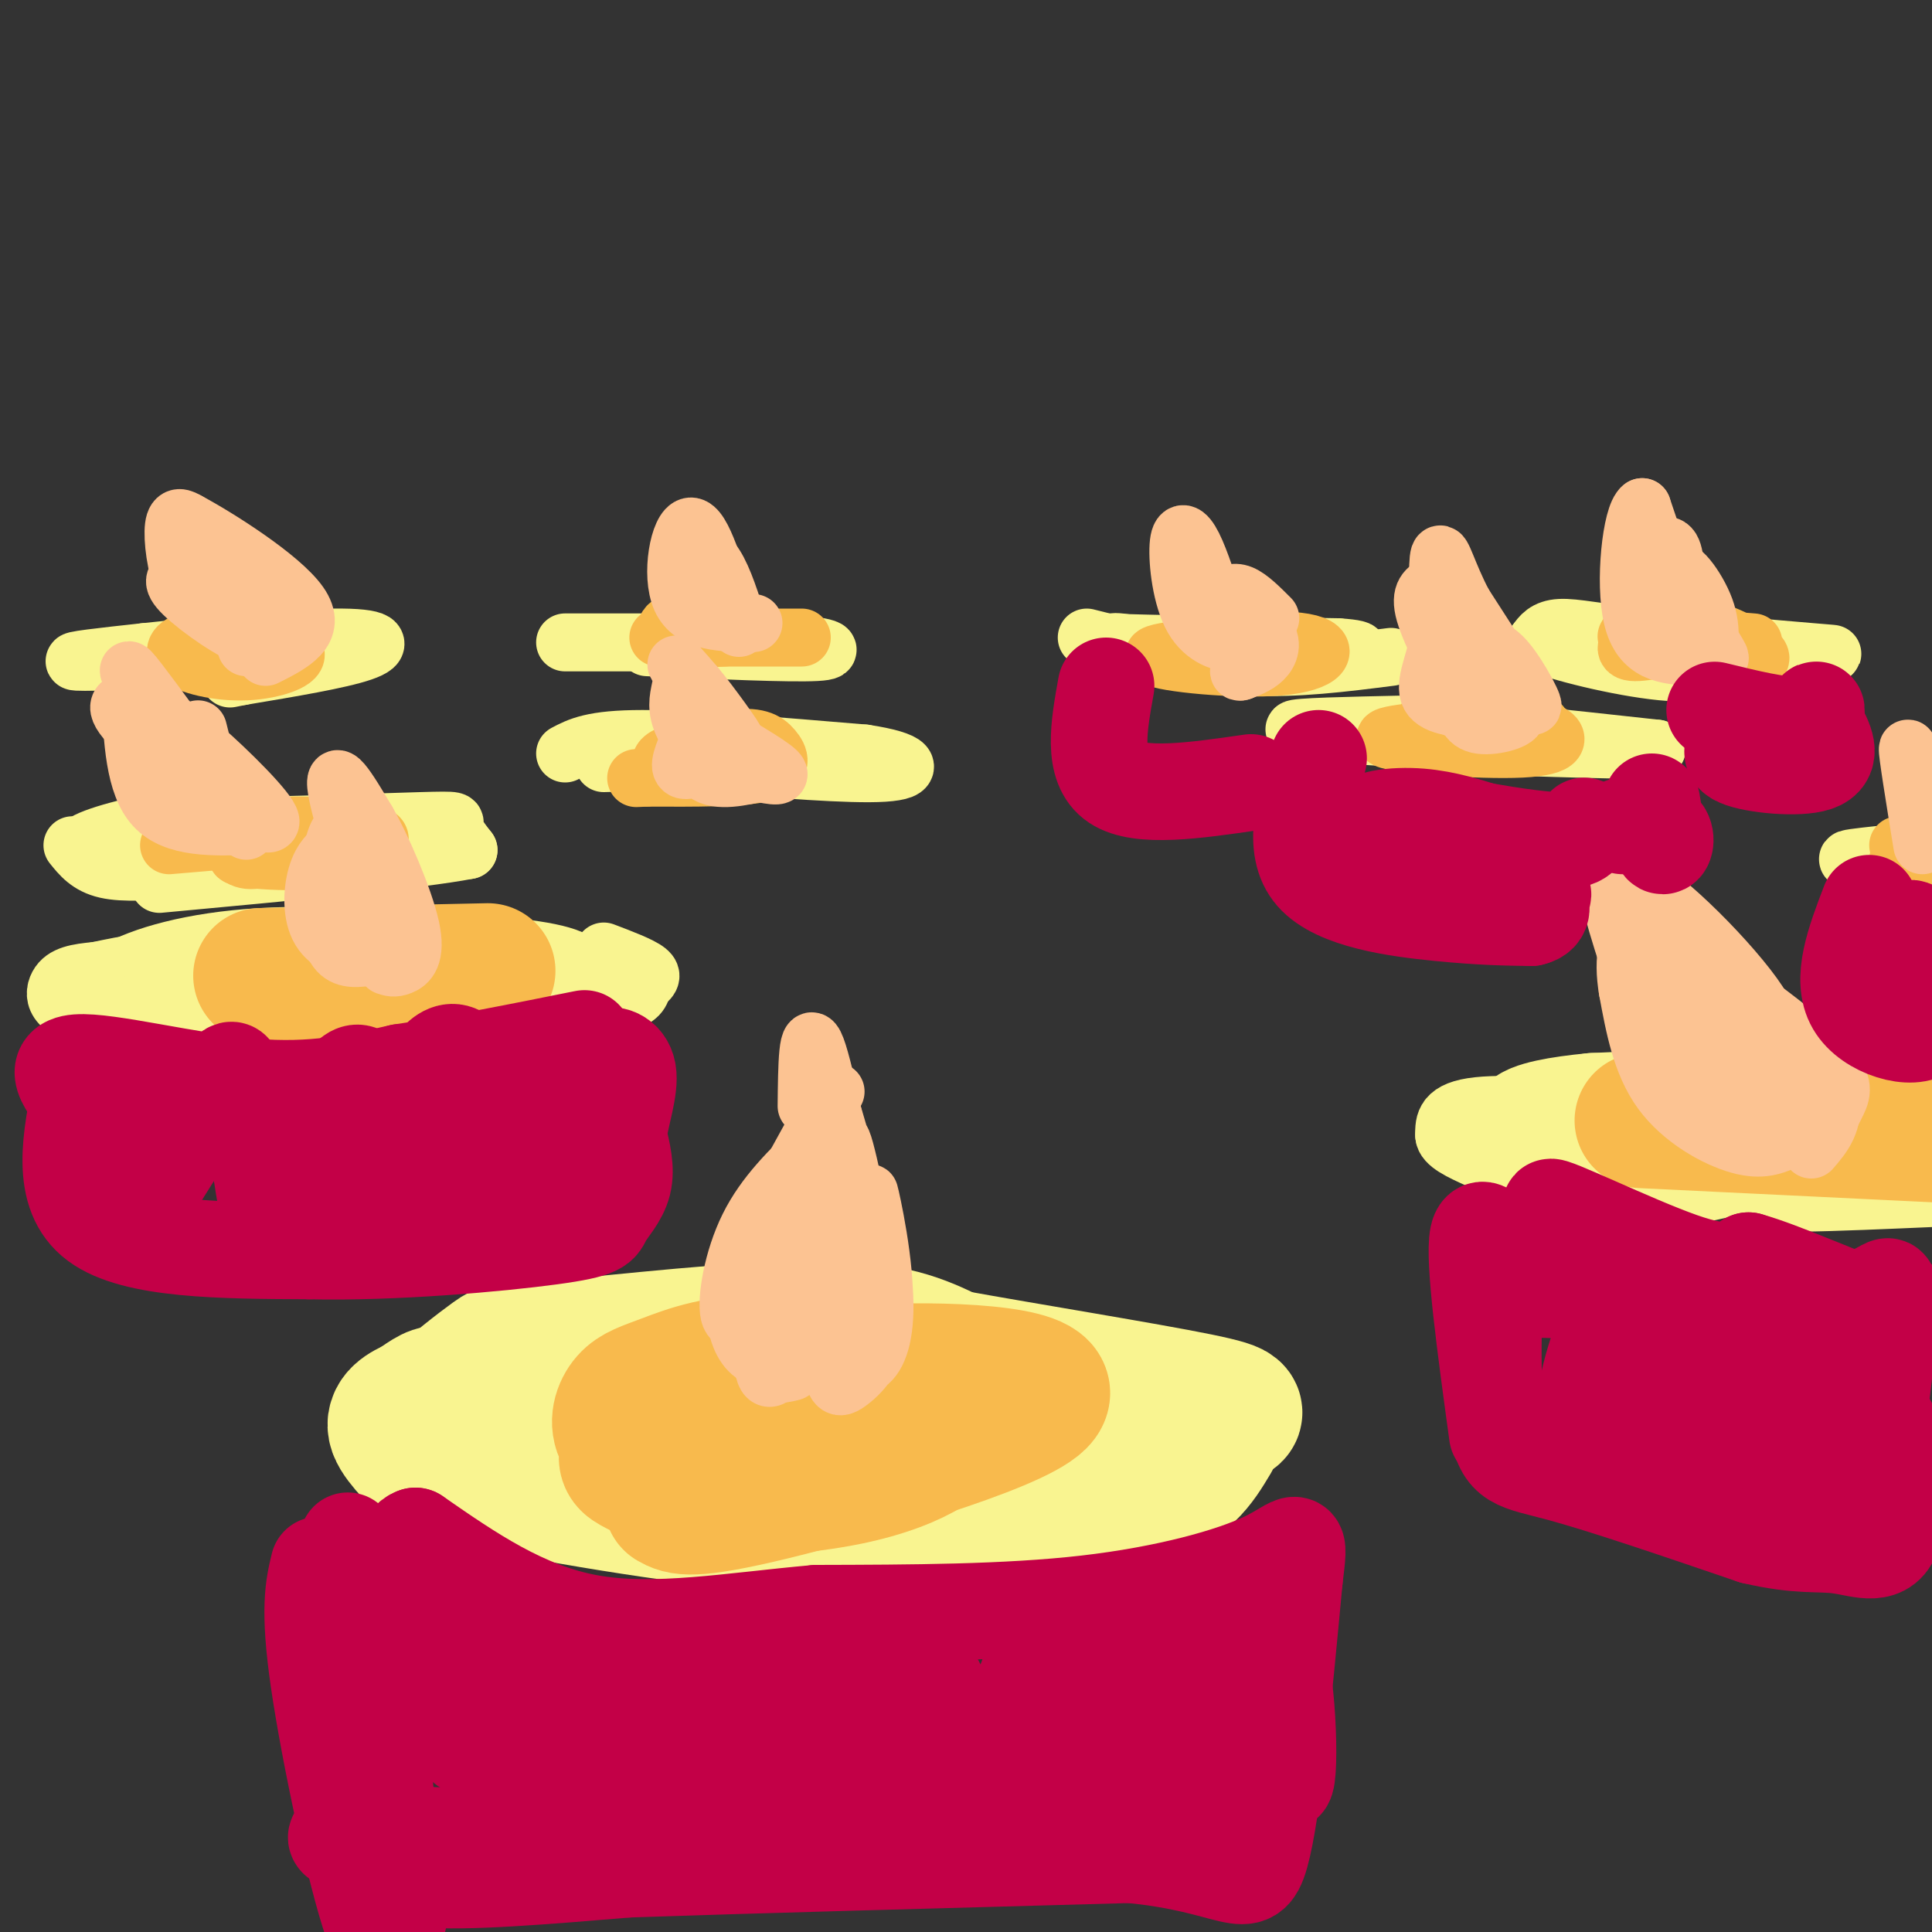 <svg viewBox='0 0 400 400' version='1.1' xmlns='http://www.w3.org/2000/svg' xmlns:xlink='http://www.w3.org/1999/xlink'><rect x="0" y="0" width="400" height="400" fill="#333333" stroke="none"/><g fill='none' stroke='#F9F490' stroke-width='28' stroke-linecap='round' stroke-linejoin='round'><path d='M353,231c0.000,0.000 -23.000,1.000 -23,1'/><path d='M330,232c-6.911,0.644 -12.689,1.756 -13,3c-0.311,1.244 4.844,2.622 10,4'/><path d='M327,239c4.533,1.156 10.867,2.044 19,1c8.133,-1.044 18.067,-4.022 28,-7'/></g>
<g fill='none' stroke='#F9F490' stroke-width='12' stroke-linecap='round' stroke-linejoin='round'><path d='M367,242c11.512,0.964 23.024,1.929 22,3c-1.024,1.071 -14.583,2.250 -20,3c-5.417,0.750 -2.690,1.071 4,1c6.690,-0.071 17.345,-0.536 28,-1'/><path d='M395,246c-14.583,-1.167 -29.167,-2.333 -28,-3c1.167,-0.667 18.083,-0.833 35,-1'/><path d='M394,235c-7.167,0.500 -14.333,1.000 -13,0c1.333,-1.000 11.167,-3.500 21,-6'/><path d='M399,231c-9.250,0.583 -18.500,1.167 -18,1c0.500,-0.167 10.750,-1.083 21,-2'/><path d='M396,229c0.000,0.000 0.100,0.100 0.1,0.1'/><path d='M389,229c-9.690,0.244 -19.381,0.488 -15,-1c4.381,-1.488 22.833,-4.708 21,-4c-1.833,0.708 -23.952,5.345 -37,7c-13.048,1.655 -17.024,0.327 -21,-1'/><path d='M337,230c-9.844,-0.644 -23.956,-1.756 -31,-1c-7.044,0.756 -7.022,3.378 -7,6'/><path d='M299,235c0.000,1.833 3.500,3.417 7,5'/><path d='M389,177c-3.833,0.417 -7.667,0.833 -6,1c1.667,0.167 8.833,0.083 16,0'/><path d='M398,178c-4.333,2.333 -8.667,4.667 -8,5c0.667,0.333 6.333,-1.333 12,-3'/><path d='M293,153c-12.333,-0.750 -24.667,-1.500 -25,-2c-0.333,-0.500 11.333,-0.750 23,-1'/><path d='M291,150c12.500,0.667 32.250,2.833 52,5'/><path d='M343,155c0.833,0.667 -23.083,-0.167 -47,-1'/><path d='M344,135c-9.333,-1.333 -18.667,-2.667 -21,-3c-2.333,-0.333 2.333,0.333 7,1'/><path d='M330,133c8.167,0.500 25.083,1.250 42,2'/><path d='M372,135c8.756,0.444 9.644,0.556 3,0c-6.644,-0.556 -20.822,-1.778 -35,-3'/><path d='M340,132c-9.000,-1.044 -14.000,-2.156 -17,-2c-3.000,0.156 -4.000,1.578 -5,3'/><path d='M318,133c4.156,1.889 17.044,5.111 26,6c8.956,0.889 13.978,-0.556 19,-2'/><path d='M225,132c0.000,0.000 4.000,1.000 4,1'/><path d='M229,133c8.667,0.333 28.333,0.667 48,1'/><path d='M277,134c7.714,0.524 3.000,1.333 2,2c-1.000,0.667 1.714,1.190 -4,1c-5.714,-0.190 -19.857,-1.095 -34,-2'/><path d='M241,135c-8.489,-0.978 -12.711,-2.422 -9,-2c3.711,0.422 15.356,2.711 27,5'/><path d='M259,138c9.333,0.500 19.167,-0.750 29,-2'/><path d='M117,133c0.000,0.000 43.000,0.000 43,0'/><path d='M160,133c10.244,0.489 14.356,1.711 9,2c-5.356,0.289 -20.178,-0.356 -35,-1'/><path d='M117,156c2.833,-1.500 5.667,-3.000 16,-3c10.333,0.000 28.167,1.500 46,3'/><path d='M179,156c9.689,1.444 10.911,3.556 4,4c-6.911,0.444 -21.956,-0.778 -37,-2'/><path d='M146,158c-9.667,-0.333 -15.333,-0.167 -21,0'/><path d='M35,176c-9.156,0.156 -18.311,0.311 -18,-1c0.311,-1.311 10.089,-4.089 17,-5c6.911,-0.911 10.956,0.044 15,1'/><path d='M49,171c10.536,-0.071 29.375,-0.750 38,-1c8.625,-0.250 7.036,-0.071 7,1c-0.036,1.071 1.482,3.036 3,5'/><path d='M97,176c-10.167,2.000 -37.083,4.500 -64,7'/><path d='M47,136c-14.083,0.583 -28.167,1.167 -31,1c-2.833,-0.167 5.583,-1.083 14,-2'/><path d='M30,135c10.333,-1.107 29.167,-2.875 39,-3c9.833,-0.125 10.667,1.393 6,3c-4.667,1.607 -14.833,3.304 -25,5'/><path d='M50,140c-4.167,0.833 -2.083,0.417 0,0'/><path d='M56,214c-12.844,-0.289 -25.689,-0.578 -32,-1c-6.311,-0.422 -6.089,-0.978 -5,-3c1.089,-2.022 3.044,-5.511 5,-9'/><path d='M24,201c5.178,-3.044 15.622,-6.156 30,-7c14.378,-0.844 32.689,0.578 51,2'/><path d='M105,196c11.667,1.095 15.333,2.833 16,5c0.667,2.167 -1.667,4.762 -12,6c-10.333,1.238 -28.667,1.119 -47,1'/><path d='M62,208c-9.087,0.387 -8.306,0.853 -8,0c0.306,-0.853 0.137,-3.025 7,-4c6.863,-0.975 20.760,-0.752 26,0c5.240,0.752 1.825,2.033 -1,3c-2.825,0.967 -5.061,1.618 -14,2c-8.939,0.382 -24.582,0.494 -24,-1c0.582,-1.494 17.387,-4.595 24,-5c6.613,-0.405 3.032,1.884 -2,3c-5.032,1.116 -11.516,1.058 -18,1'/><path d='M52,207c-4.602,0.493 -7.106,1.226 -5,0c2.106,-1.226 8.822,-4.411 7,-4c-1.822,0.411 -12.183,4.418 -16,4c-3.817,-0.418 -1.091,-5.262 -3,-7c-1.909,-1.738 -8.455,-0.369 -15,1'/><path d='M20,201c-4.095,0.381 -6.833,0.833 -8,3c-1.167,2.167 -0.762,6.048 10,7c10.762,0.952 31.881,-1.024 53,-3'/><path d='M75,208c13.964,0.060 22.375,1.708 31,2c8.625,0.292 17.464,-0.774 22,-2c4.536,-1.226 4.768,-2.613 5,-4'/><path d='M133,204c1.400,-1.111 2.400,-1.889 1,-3c-1.400,-1.111 -5.200,-2.556 -9,-4'/><path d='M15,175c1.667,2.083 3.333,4.167 7,5c3.667,0.833 9.333,0.417 15,0'/><path d='M124,296c0.000,0.000 17.000,-13.000 17,-13'/><path d='M147,288c-8.746,6.703 -17.492,13.406 -24,16c-6.508,2.594 -10.777,1.078 -12,-2c-1.223,-3.078 0.602,-7.717 6,-12c5.398,-4.283 14.371,-8.209 11,-6c-3.371,2.209 -19.084,10.552 -26,16c-6.916,5.448 -5.033,8.002 -5,9c0.033,0.998 -1.784,0.439 -3,-1c-1.216,-1.439 -1.831,-3.757 -2,-7c-0.169,-3.243 0.108,-7.412 5,-12c4.892,-4.588 14.398,-9.597 18,-11c3.602,-1.403 1.301,0.798 -1,3'/><path d='M114,281c-4.500,4.333 -15.250,13.667 -26,23'/></g>
<g fill='none' stroke='#F9F490' stroke-width='28' stroke-linecap='round' stroke-linejoin='round'><path d='M179,305c-3.422,4.311 -6.844,8.622 -23,8c-16.156,-0.622 -45.044,-6.178 -58,-10c-12.956,-3.822 -9.978,-5.911 -7,-8'/><path d='M91,295c-1.726,-1.834 -2.540,-2.420 0,-5c2.540,-2.580 8.433,-7.156 11,-9c2.567,-1.844 1.806,-0.958 14,-2c12.194,-1.042 37.341,-4.012 53,-4c15.659,0.012 21.829,3.006 28,6'/><path d='M197,281c15.476,2.798 40.167,6.792 51,9c10.833,2.208 7.810,2.631 5,4c-2.810,1.369 -5.405,3.685 -8,6'/><path d='M245,300c-10.879,3.632 -34.078,9.712 -49,9c-14.922,-0.712 -21.567,-8.215 -24,-12c-2.433,-3.785 -0.654,-3.853 3,-5c3.654,-1.147 9.183,-3.375 13,-4c3.817,-0.625 5.924,0.351 8,2c2.076,1.649 4.123,3.969 3,7c-1.123,3.031 -5.417,6.774 -13,10c-7.583,3.226 -18.455,5.937 -27,6c-8.545,0.063 -14.762,-2.521 -15,-7c-0.238,-4.479 5.503,-10.851 11,-14c5.497,-3.149 10.748,-3.074 16,-3'/><path d='M171,289c2.226,0.725 -0.208,4.037 -2,6c-1.792,1.963 -2.942,2.575 -9,5c-6.058,2.425 -17.024,6.661 -26,8c-8.976,1.339 -15.963,-0.218 -18,-4c-2.037,-3.782 0.877,-9.787 -3,-11c-3.877,-1.213 -14.544,2.366 -19,2c-4.456,-0.366 -2.702,-4.676 -3,-6c-0.298,-1.324 -2.649,0.338 -5,2'/><path d='M86,291c-2.130,0.948 -4.955,2.318 -4,5c0.955,2.682 5.689,6.678 6,8c0.311,1.322 -3.801,-0.029 8,2c11.801,2.029 39.515,7.437 59,9c19.485,1.563 30.743,-0.718 42,-3'/><path d='M197,312c14.533,-0.378 29.867,0.178 39,-2c9.133,-2.178 12.067,-7.089 15,-12'/></g>
<g fill='none' stroke='#F8BA4D' stroke-width='28' stroke-linecap='round' stroke-linejoin='round'><path d='M151,299c-2.867,0.111 -5.733,0.222 -3,-2c2.733,-2.222 11.067,-6.778 17,-9c5.933,-2.222 9.467,-2.111 13,-2'/><path d='M189,290c-3.834,3.600 -7.668,7.199 -15,8c-7.332,0.801 -18.161,-1.198 -22,-3c-3.839,-1.802 -0.687,-3.408 2,-5c2.687,-1.592 4.911,-3.169 10,-4c5.089,-0.831 13.045,-0.915 21,-1'/><path d='M193,289c-1.775,1.880 -3.550,3.761 -7,6c-3.450,2.239 -8.574,4.837 -20,5c-11.426,0.163 -29.153,-2.110 -33,-5c-3.847,-2.890 6.187,-6.397 14,-8c7.813,-1.603 13.407,-1.301 19,-1'/><path d='M185,296c-3.046,3.099 -6.091,6.197 -9,8c-2.909,1.803 -5.680,2.309 -12,2c-6.320,-0.309 -16.187,-1.433 -23,-3c-6.813,-1.567 -10.571,-3.576 -12,-6c-1.429,-2.424 -0.529,-5.261 1,-7c1.529,-1.739 3.687,-2.379 8,-4c4.313,-1.621 10.780,-4.222 22,-4c11.220,0.222 27.193,3.268 34,6c6.807,2.732 4.448,5.149 3,7c-1.448,1.851 -1.984,3.134 -5,5c-3.016,1.866 -8.510,4.313 -17,6c-8.490,1.687 -19.974,2.612 -28,2c-8.026,-0.612 -12.595,-2.762 -15,-4c-2.405,-1.238 -2.648,-1.564 -2,-4c0.648,-2.436 2.185,-6.982 11,-10c8.815,-3.018 24.907,-4.509 41,-6'/><path d='M182,284c16.833,-0.679 38.417,0.625 33,6c-5.417,5.375 -37.833,14.821 -55,19c-17.167,4.179 -19.083,3.089 -21,2'/><path d='M340,232c0.000,0.000 62.000,3.000 62,3'/><path d='M54,202c0.000,0.000 47.000,-1.000 47,-1'/></g>
<g fill='none' stroke='#F8BA4D' stroke-width='12' stroke-linecap='round' stroke-linejoin='round'><path d='M35,175c10.675,-0.932 21.350,-1.864 24,-1c2.650,0.864 -2.726,3.524 -6,4c-3.274,0.476 -4.444,-1.233 -4,-3c0.444,-1.767 2.504,-3.591 9,-4c6.496,-0.409 17.427,0.597 20,2c2.573,1.403 -3.214,3.201 -9,5'/><path d='M69,178c-7.071,0.750 -20.250,0.125 -20,-1c0.250,-1.125 13.929,-2.750 19,-3c5.071,-0.250 1.536,0.875 -2,2'/><path d='M58,135c-8.710,1.322 -17.421,2.645 -20,2c-2.579,-0.645 0.973,-3.256 7,-4c6.027,-0.744 14.529,0.381 16,2c1.471,1.619 -4.090,3.733 -10,4c-5.910,0.267 -12.168,-1.313 -14,-3c-1.832,-1.687 0.762,-3.482 5,-4c4.238,-0.518 10.119,0.241 16,1'/><path d='M141,128c-1.400,0.622 -2.800,1.244 -3,2c-0.200,0.756 0.800,1.644 3,2c2.200,0.356 5.600,0.178 9,0'/><path d='M148,132c-7.000,0.000 -14.000,0.000 -11,0c3.000,0.000 16.000,0.000 29,0'/><path d='M141,157c3.553,-1.512 7.106,-3.023 10,-3c2.894,0.023 5.127,1.582 7,3c1.873,1.418 3.384,2.695 -2,3c-5.384,0.305 -17.664,-0.363 -19,-2c-1.336,-1.637 8.271,-4.243 14,-5c5.729,-0.757 7.581,0.335 9,2c1.419,1.665 2.405,3.904 -2,5c-4.405,1.096 -14.203,1.048 -24,1'/><path d='M134,161c-4.000,0.167 -2.000,0.083 0,0'/><path d='M267,133c-1.349,1.421 -2.698,2.841 -8,3c-5.302,0.159 -14.556,-0.944 -12,-2c2.556,-1.056 16.922,-2.067 23,-1c6.078,1.067 3.867,4.210 -5,5c-8.867,0.790 -24.391,-0.774 -26,-2c-1.609,-1.226 10.695,-2.113 23,-3'/><path d='M262,133c3.833,-0.500 1.917,-0.250 0,0'/><path d='M317,153c-8.790,-0.594 -17.580,-1.187 -21,-2c-3.420,-0.813 -1.469,-1.845 4,-2c5.469,-0.155 14.456,0.567 19,2c4.544,1.433 4.647,3.578 -4,4c-8.647,0.422 -26.042,-0.879 -28,-2c-1.958,-1.121 11.521,-2.060 25,-3'/><path d='M312,150c5.333,-0.500 6.167,-0.250 7,0'/><path d='M354,132c-6.742,1.623 -13.485,3.245 -16,3c-2.515,-0.245 -0.804,-2.359 2,-4c2.804,-1.641 6.700,-2.811 13,-1c6.300,1.811 15.004,6.603 10,7c-5.004,0.397 -23.715,-3.601 -26,-5c-2.285,-1.399 11.858,-0.200 26,1'/><path d='M399,174c0.000,0.000 1.000,1.000 1,1'/><path d='M393,175c0.000,0.000 8.000,0.000 8,0'/><path d='M393,178c0.000,0.000 4.000,0.000 4,0'/></g>
<g fill='none' stroke='#FCC392' stroke-width='12' stroke-linecap='round' stroke-linejoin='round'><path d='M164,284c-2.250,0.583 -4.500,1.167 -6,-3c-1.500,-4.167 -2.250,-13.083 -3,-22'/><path d='M160,277c-0.321,1.881 -0.643,3.762 -2,4c-1.357,0.238 -3.750,-1.167 -5,-5c-1.250,-3.833 -1.357,-10.095 0,-15c1.357,-4.905 4.179,-8.452 7,-12'/><path d='M157,270c-2.667,2.467 -5.333,4.933 -6,2c-0.667,-2.933 0.667,-11.267 4,-18c3.333,-6.733 8.667,-11.867 14,-17'/><path d='M158,254c-2.250,3.833 -4.500,7.667 -2,3c2.500,-4.667 9.750,-17.833 17,-31'/><path d='M167,229c0.083,-8.417 0.167,-16.833 2,-12c1.833,4.833 5.417,22.917 9,41'/><path d='M173,236c-1.811,-7.491 -3.623,-14.982 -2,-10c1.623,4.982 6.679,22.436 9,32c2.321,9.564 1.906,11.238 0,3c-1.906,-8.238 -5.304,-26.387 -6,-25c-0.696,1.387 1.308,22.310 2,34c0.692,11.690 0.071,14.147 -1,4c-1.071,-10.147 -2.592,-32.899 -3,-35c-0.408,-2.101 0.296,16.450 1,35'/><path d='M173,274c-0.007,6.594 -0.525,5.581 -2,4c-1.475,-1.581 -3.907,-3.728 -4,-12c-0.093,-8.272 2.153,-22.669 3,-26c0.847,-3.331 0.297,4.405 -1,7c-1.297,2.595 -3.339,0.048 -5,3c-1.661,2.952 -2.939,11.403 -3,17c-0.061,5.597 1.097,8.339 3,11c1.903,2.661 4.551,5.239 7,4c2.449,-1.239 4.698,-6.295 4,-11c-0.698,-4.705 -4.342,-9.059 -6,-10c-1.658,-0.941 -1.329,1.529 -1,4'/><path d='M168,265c0.620,3.474 2.671,10.160 5,14c2.329,3.840 4.937,4.833 7,3c2.063,-1.833 3.580,-6.493 3,-15c-0.580,-8.507 -3.259,-20.860 -3,-20c0.259,0.860 3.456,14.932 3,24c-0.456,9.068 -4.566,13.132 -7,15c-2.434,1.868 -3.194,1.541 -4,-4c-0.806,-5.541 -1.659,-16.298 -2,-20c-0.341,-3.702 -0.171,-0.351 0,3'/><path d='M170,265c-1.821,4.881 -6.375,15.583 -9,19c-2.625,3.417 -3.321,-0.452 -3,-6c0.321,-5.548 1.661,-12.774 3,-20'/><path d='M77,198c-2.667,0.417 -5.333,0.833 -7,-1c-1.667,-1.833 -2.333,-5.917 -3,-10'/><path d='M75,198c-3.667,-1.333 -7.333,-2.667 -9,-6c-1.667,-3.333 -1.333,-8.667 0,-12c1.333,-3.333 3.667,-4.667 6,-6'/><path d='M73,186c-2.234,4.711 -4.469,9.423 -5,4c-0.531,-5.423 0.641,-20.979 4,-18c3.359,2.979 8.904,24.494 8,24c-0.904,-0.494 -8.258,-22.998 -10,-31c-1.742,-8.002 2.129,-1.501 6,5'/><path d='M76,170c3.048,5.274 7.667,15.958 9,22c1.333,6.042 -0.619,7.440 -2,8c-1.381,0.560 -2.190,0.280 -3,0'/><path d='M46,171c0.000,0.000 -5.000,-20.000 -5,-20'/><path d='M46,169c-3.064,0.763 -6.128,1.527 -8,0c-1.872,-1.527 -2.552,-5.343 -3,-8c-0.448,-2.657 -0.662,-4.154 -1,-6c-0.338,-1.846 -0.798,-4.042 3,-1c3.798,3.042 11.853,11.320 14,15c2.147,3.680 -1.614,2.760 -6,-2c-4.386,-4.760 -9.396,-13.360 -10,-16c-0.604,-2.640 3.198,0.680 7,4'/><path d='M42,155c4.921,4.264 13.725,12.924 14,15c0.275,2.076 -7.978,-2.433 -14,-8c-6.022,-5.567 -9.814,-12.191 -8,-12c1.814,0.191 9.232,7.197 13,12c3.768,4.803 3.884,7.401 4,10'/><path d='M48,168c-9.417,-7.583 -18.833,-15.167 -22,-19c-3.167,-3.833 -0.083,-3.917 3,-4'/><path d='M29,145c-0.511,-2.667 -3.289,-7.333 -2,-6c1.289,1.333 6.644,8.667 12,16'/><path d='M54,122c-3.413,-1.670 -6.826,-3.340 -7,-3c-0.174,0.340 2.892,2.689 5,6c2.108,3.311 3.260,7.584 0,7c-3.260,-0.584 -10.931,-6.024 -14,-9c-3.069,-2.976 -1.534,-3.488 0,-4'/><path d='M38,119c0.133,-2.267 0.467,-5.933 2,-5c1.533,0.933 4.267,6.467 7,12'/><path d='M40,116c5.083,5.000 10.167,10.000 12,13c1.833,3.000 0.417,4.000 -1,5'/><path d='M156,129c-6.378,-0.022 -12.756,-0.044 -15,-5c-2.244,-4.956 -0.356,-14.844 2,-15c2.356,-0.156 5.178,9.422 8,19'/><path d='M142,113c2.083,0.583 4.167,1.167 6,4c1.833,2.833 3.417,7.917 5,13'/><path d='M150,154c-0.589,1.994 -1.178,3.988 -3,3c-1.822,-0.988 -4.878,-4.957 -6,-8c-1.122,-3.043 -0.309,-5.161 0,-7c0.309,-1.839 0.114,-3.400 3,0c2.886,3.400 8.854,11.762 8,11c-0.854,-0.762 -8.530,-10.646 -11,-14c-2.470,-3.354 0.265,-0.177 3,3'/><path d='M144,142c2.768,4.592 8.186,14.573 9,17c0.814,2.427 -2.978,-2.700 -6,-6c-3.022,-3.300 -5.275,-4.773 -2,-3c3.275,1.773 12.079,6.792 15,9c2.921,2.208 -0.039,1.604 -3,1'/><path d='M157,160c-2.892,0.732 -8.620,2.062 -11,0c-2.380,-2.062 -1.410,-7.517 -2,-8c-0.590,-0.483 -2.740,4.005 -3,6c-0.260,1.995 1.370,1.498 3,1'/><path d='M42,123c0.911,1.482 1.821,2.964 1,3c-0.821,0.036 -3.375,-1.375 -5,-5c-1.625,-3.625 -2.321,-9.464 -2,-12c0.321,-2.536 1.661,-1.768 3,-1'/><path d='M39,108c5.889,3.133 19.111,11.467 23,17c3.889,5.533 -1.556,8.267 -7,11'/><path d='M27,144c0.417,9.250 0.833,18.500 5,23c4.167,4.500 12.083,4.250 20,4'/><path d='M255,130c0.799,1.402 1.598,2.804 0,3c-1.598,0.196 -5.593,-0.813 -8,-5c-2.407,-4.187 -3.225,-11.550 -3,-15c0.225,-3.450 1.493,-2.986 3,0c1.507,2.986 3.254,8.493 5,14'/><path d='M252,127c2.860,2.902 7.509,3.158 9,4c1.491,0.842 -0.175,2.270 -3,1c-2.825,-1.270 -6.809,-5.237 -6,-6c0.809,-0.763 6.410,1.679 9,4c2.590,2.321 2.169,4.520 1,6c-1.169,1.480 -3.084,2.240 -5,3'/><path d='M257,139c-0.833,0.333 -0.417,-0.333 0,-1'/><path d='M256,127c-1.044,-1.044 -2.089,-2.089 -2,-3c0.089,-0.911 1.311,-1.689 3,-1c1.689,0.689 3.844,2.844 6,5'/><path d='M310,148c-5.083,-0.333 -10.167,-0.667 -12,-4c-1.833,-3.333 -0.417,-9.667 1,-16'/><path d='M299,128c0.850,0.096 2.475,8.335 6,13c3.525,4.665 8.949,5.756 9,7c0.051,1.244 -5.271,2.641 -8,2c-2.729,-0.641 -2.864,-3.321 -3,-6'/><path d='M303,144c-2.352,-4.456 -6.734,-12.596 -8,-17c-1.266,-4.404 0.582,-5.070 2,-6c1.418,-0.930 2.405,-2.123 3,-1c0.595,1.123 0.797,4.561 1,8'/><path d='M301,128c2.333,4.500 7.667,11.750 13,19'/><path d='M305,134c2.089,-0.200 4.178,-0.400 7,3c2.822,3.400 6.378,10.400 5,9c-1.378,-1.400 -7.689,-11.200 -14,-21'/><path d='M303,125c-3.289,-6.244 -4.511,-11.356 -5,-10c-0.489,1.356 -0.244,9.178 0,17'/><path d='M298,132c-0.933,5.178 -3.267,9.622 -2,12c1.267,2.378 6.133,2.689 11,3'/><path d='M353,130c-5.467,-2.733 -10.933,-5.467 -12,-9c-1.067,-3.533 2.267,-7.867 4,-8c1.733,-0.133 1.867,3.933 2,8'/><path d='M347,121c2.667,5.022 8.333,13.578 9,15c0.667,1.422 -3.667,-4.289 -8,-10'/><path d='M348,126c-2.667,-5.167 -5.333,-13.083 -8,-21'/><path d='M340,105c-2.222,1.489 -3.778,15.711 -2,23c1.778,7.289 6.889,7.644 12,8'/><path d='M350,136c0.821,-2.881 -3.125,-14.083 -3,-17c0.125,-2.917 4.321,2.452 6,7c1.679,4.548 0.839,8.274 0,12'/><path d='M398,175c-1.583,-9.750 -3.167,-19.500 -3,-20c0.167,-0.500 2.083,8.250 4,17'/><path d='M370,236c-2.600,1.178 -5.200,2.356 -10,1c-4.800,-1.356 -11.800,-5.244 -16,-11c-4.200,-5.756 -5.600,-13.378 -7,-21'/><path d='M337,205c-1.089,-6.511 -0.311,-12.289 4,-12c4.311,0.289 12.156,6.644 20,13'/><path d='M361,206c7.070,5.013 14.745,11.045 18,15c3.255,3.955 2.089,5.833 1,8c-1.089,2.167 -2.101,4.622 -5,6c-2.899,1.378 -7.685,1.679 -12,0c-4.315,-1.679 -8.157,-5.340 -12,-9'/><path d='M351,226c-3.571,-3.024 -6.500,-6.083 -8,-12c-1.500,-5.917 -1.571,-14.690 -3,-20c-1.429,-5.310 -4.214,-7.155 -7,-9'/><path d='M333,185c-1.622,-3.267 -2.178,-6.933 -1,-5c1.178,1.933 4.089,9.467 7,17'/><path d='M339,197c-0.726,-1.905 -6.042,-15.167 -6,-13c0.042,2.167 5.440,19.762 7,22c1.560,2.238 -0.720,-10.881 -3,-24'/><path d='M337,182c5.249,1.004 19.871,15.515 26,24c6.129,8.485 3.767,10.944 3,14c-0.767,3.056 0.063,6.707 -3,2c-3.063,-4.707 -10.018,-17.774 -12,-22c-1.982,-4.226 1.009,0.387 4,5'/><path d='M355,205c2.800,5.407 7.799,16.426 9,21c1.201,4.574 -1.395,2.705 -4,0c-2.605,-2.705 -5.220,-6.245 -7,-10c-1.780,-3.755 -2.724,-7.724 -2,-10c0.724,-2.276 3.118,-2.860 6,1c2.882,3.860 6.253,12.163 7,17c0.747,4.837 -1.128,6.210 -2,7c-0.872,0.790 -0.739,0.999 -3,-3c-2.261,-3.999 -6.915,-12.206 -8,-17c-1.085,-4.794 1.400,-6.175 6,-4c4.600,2.175 11.314,7.907 14,12c2.686,4.093 1.343,6.546 0,9'/><path d='M371,228c-0.238,-2.131 -0.833,-11.958 1,-13c1.833,-1.042 6.095,6.702 7,12c0.905,5.298 -1.548,8.149 -4,11'/></g>
<g fill='none' stroke='#C30047' stroke-width='20' stroke-linecap='round' stroke-linejoin='round'><path d='M72,319c3.422,20.978 6.844,41.956 8,54c1.156,12.044 0.044,15.156 8,16c7.956,0.844 24.978,-0.578 42,-2'/><path d='M130,387c24.333,-0.833 64.167,-1.917 104,-3'/><path d='M234,384c21.867,2.067 24.533,8.733 27,0c2.467,-8.733 4.733,-32.867 7,-57'/><path d='M268,327c1.262,-10.238 0.917,-7.333 -6,-4c-6.917,3.333 -20.405,7.095 -37,9c-16.595,1.905 -36.298,1.952 -56,2'/><path d='M169,334c-17.556,1.556 -33.444,4.444 -47,2c-13.556,-2.444 -24.778,-10.222 -36,-18'/><path d='M86,318c-5.060,1.699 0.290,14.945 4,26c3.710,11.055 5.780,19.918 7,17c1.220,-2.918 1.589,-17.616 2,-25c0.411,-7.384 0.863,-7.453 2,3c1.137,10.453 2.960,31.430 4,29c1.040,-2.430 1.297,-28.266 2,-32c0.703,-3.734 1.851,14.633 3,33'/><path d='M110,369c0.983,-0.572 1.941,-18.503 4,-23c2.059,-4.497 5.218,4.441 7,13c1.782,8.559 2.185,16.740 2,15c-0.185,-1.740 -0.960,-13.402 0,-21c0.960,-7.598 3.656,-11.130 6,-12c2.344,-0.870 4.338,0.924 5,11c0.662,10.076 -0.008,28.433 2,26c2.008,-2.433 6.695,-25.655 9,-35c2.305,-9.345 2.230,-4.813 4,2c1.770,6.813 5.385,15.906 9,25'/><path d='M158,370c3.159,-3.850 6.557,-25.976 10,-24c3.443,1.976 6.930,28.053 10,28c3.070,-0.053 5.723,-26.235 10,-30c4.277,-3.765 10.177,14.888 13,24c2.823,9.112 2.568,8.684 5,0c2.432,-8.684 7.552,-25.624 11,-29c3.448,-3.376 5.224,6.812 7,17'/><path d='M224,356c1.785,5.488 2.748,10.709 5,8c2.252,-2.709 5.793,-13.347 8,-18c2.207,-4.653 3.082,-3.322 4,-5c0.918,-1.678 1.881,-6.364 4,1c2.119,7.364 5.394,26.780 9,25c3.606,-1.780 7.544,-24.755 10,-24c2.456,0.755 3.430,25.242 2,26c-1.430,0.758 -5.266,-22.212 -7,-28c-1.734,-5.788 -1.367,5.606 -1,17'/><path d='M258,358c-1.248,5.054 -3.867,9.190 -6,12c-2.133,2.810 -3.779,4.296 -5,-2c-1.221,-6.296 -2.018,-20.372 -3,-21c-0.982,-0.628 -2.150,12.193 -3,20c-0.850,7.807 -1.382,10.600 -8,7c-6.618,-3.600 -19.320,-13.594 -27,-13c-7.680,0.594 -10.337,11.775 -16,15c-5.663,3.225 -14.332,-1.507 -26,-2c-11.668,-0.493 -26.334,3.254 -41,7'/><path d='M123,381c-19.973,0.270 -49.405,-2.557 -53,-1c-3.595,1.557 18.648,7.496 35,8c16.352,0.504 26.815,-4.427 34,-6c7.185,-1.573 11.093,0.214 15,2'/><path d='M154,384c13.167,-0.833 38.583,-3.917 64,-7'/><path d='M66,324c-1.089,4.511 -2.178,9.022 0,24c2.178,14.978 7.622,40.422 11,50c3.378,9.578 4.689,3.289 6,-3'/><path d='M17,224c-2.417,11.583 -4.833,23.167 3,29c7.833,5.833 25.917,5.917 44,6'/><path d='M64,259c17.531,0.411 39.359,-1.560 50,-3c10.641,-1.440 10.096,-2.349 11,-4c0.904,-1.651 3.258,-4.043 4,-7c0.742,-2.957 -0.129,-6.478 -1,-10'/><path d='M128,235c0.585,-4.220 2.549,-9.770 2,-13c-0.549,-3.230 -3.609,-4.139 -5,-3c-1.391,1.139 -1.112,4.325 -13,6c-11.888,1.675 -35.944,1.837 -60,2'/><path d='M52,227c-14.019,-1.156 -19.067,-5.046 -21,-2c-1.933,3.046 -0.753,13.029 -1,19c-0.247,5.971 -1.922,7.930 1,3c2.922,-4.930 10.441,-16.750 14,-22c3.559,-5.250 3.160,-3.928 4,0c0.840,3.928 2.920,10.464 5,17'/><path d='M54,242c0.897,4.689 0.640,7.911 3,5c2.360,-2.911 7.338,-11.956 11,-18c3.662,-6.044 6.009,-9.088 8,-5c1.991,4.088 3.627,15.309 5,17c1.373,1.691 2.484,-6.149 5,-13c2.516,-6.851 6.437,-12.713 10,-9c3.563,3.713 6.767,17.000 11,17c4.233,0.000 9.495,-13.286 12,-16c2.505,-2.714 2.252,5.143 2,13'/><path d='M121,233c-0.050,3.483 -1.175,5.690 -1,4c0.175,-1.690 1.649,-7.278 -2,-6c-3.649,1.278 -12.420,9.423 -21,11c-8.580,1.577 -16.970,-3.412 -11,-7c5.970,-3.588 26.300,-5.774 28,-4c1.700,1.774 -15.228,7.507 -28,11c-12.772,3.493 -21.386,4.747 -30,6'/><path d='M56,248c4.333,-0.167 30.167,-3.583 56,-7'/><path d='M19,231c-4.578,-5.267 -9.156,-10.533 -3,-11c6.156,-0.467 23.044,3.867 36,5c12.956,1.133 21.978,-0.933 31,-3'/><path d='M83,222c11.500,-1.667 24.750,-4.333 38,-7'/><path d='M310,297c-2.488,-18.161 -4.976,-36.321 -4,-41c0.976,-4.679 5.417,4.125 6,8c0.583,3.875 -2.690,2.821 8,3c10.690,0.179 35.345,1.589 60,3'/><path d='M380,270c11.828,-1.657 11.397,-7.300 11,0c-0.397,7.300 -0.761,27.542 -7,36c-6.239,8.458 -18.354,5.131 -26,3c-7.646,-2.131 -10.823,-3.065 -14,-4'/><path d='M344,305c-6.258,-0.823 -14.903,-0.882 -16,-9c-1.097,-8.118 5.352,-24.297 5,-21c-0.352,3.297 -7.507,26.069 -7,25c0.507,-1.069 8.675,-25.980 13,-25c4.325,0.980 4.807,27.851 7,34c2.193,6.149 6.096,-8.426 10,-23'/><path d='M356,286c3.447,-8.503 7.065,-18.262 8,-12c0.935,6.262 -0.813,28.545 1,30c1.813,1.455 7.188,-17.920 9,-18c1.812,-0.080 0.063,19.133 2,18c1.937,-1.133 7.560,-22.613 10,-25c2.440,-2.387 1.697,14.318 -2,16c-3.697,1.682 -10.349,-11.659 -17,-25'/><path d='M367,270c-4.049,-3.628 -5.673,-0.199 -16,-4c-10.327,-3.801 -29.357,-14.831 -30,-16c-0.643,-1.169 17.102,7.523 27,11c9.898,3.477 11.949,1.738 14,0'/><path d='M362,261c7.200,2.044 18.200,7.156 24,9c5.800,1.844 6.400,0.422 7,-1'/><path d='M317,257c-0.855,-0.305 -1.710,-0.609 -3,-1c-1.290,-0.391 -3.016,-0.868 -4,7c-0.984,7.868 -1.226,24.080 0,32c1.226,7.920 3.922,7.549 13,10c9.078,2.451 24.539,7.726 40,13'/><path d='M363,318c9.579,2.244 13.526,1.354 18,2c4.474,0.646 9.474,2.828 11,-3c1.526,-5.828 -0.421,-19.665 -1,-22c-0.579,-2.335 0.211,6.833 1,16'/><path d='M387,187c-3.022,7.889 -6.044,15.778 -3,21c3.044,5.222 12.156,7.778 15,5c2.844,-2.778 -0.578,-10.889 -4,-19'/><path d='M395,194c-0.167,-3.167 1.417,-1.583 3,0'/><path d='M273,157c-2.889,9.267 -5.778,18.533 -1,24c4.778,5.467 17.222,7.133 26,8c8.778,0.867 13.889,0.933 19,1'/><path d='M317,190c3.208,-0.712 1.727,-2.992 2,-4c0.273,-1.008 2.300,-0.744 -5,-3c-7.300,-2.256 -23.927,-7.030 -29,-10c-5.073,-2.970 1.408,-4.134 7,-4c5.592,0.134 10.296,1.567 15,3'/><path d='M307,172c5.933,1.044 13.267,2.156 17,2c3.733,-0.156 3.867,-1.578 4,-3'/><path d='M342,166c0.667,4.111 1.333,8.222 2,9c0.667,0.778 1.333,-1.778 0,-3c-1.333,-1.222 -4.667,-1.111 -8,-1'/><path d='M363,152c-3.044,1.822 -6.089,3.644 -3,5c3.089,1.356 12.311,2.244 16,1c3.689,-1.244 1.844,-4.622 0,-8'/><path d='M376,150c0.036,-2.131 0.125,-3.458 0,-3c-0.125,0.458 -0.464,2.702 -4,3c-3.536,0.298 -10.268,-1.351 -17,-3'/><path d='M229,142c-1.500,8.333 -3.000,16.667 2,20c5.000,3.333 16.500,1.667 28,0'/></g>
</svg>